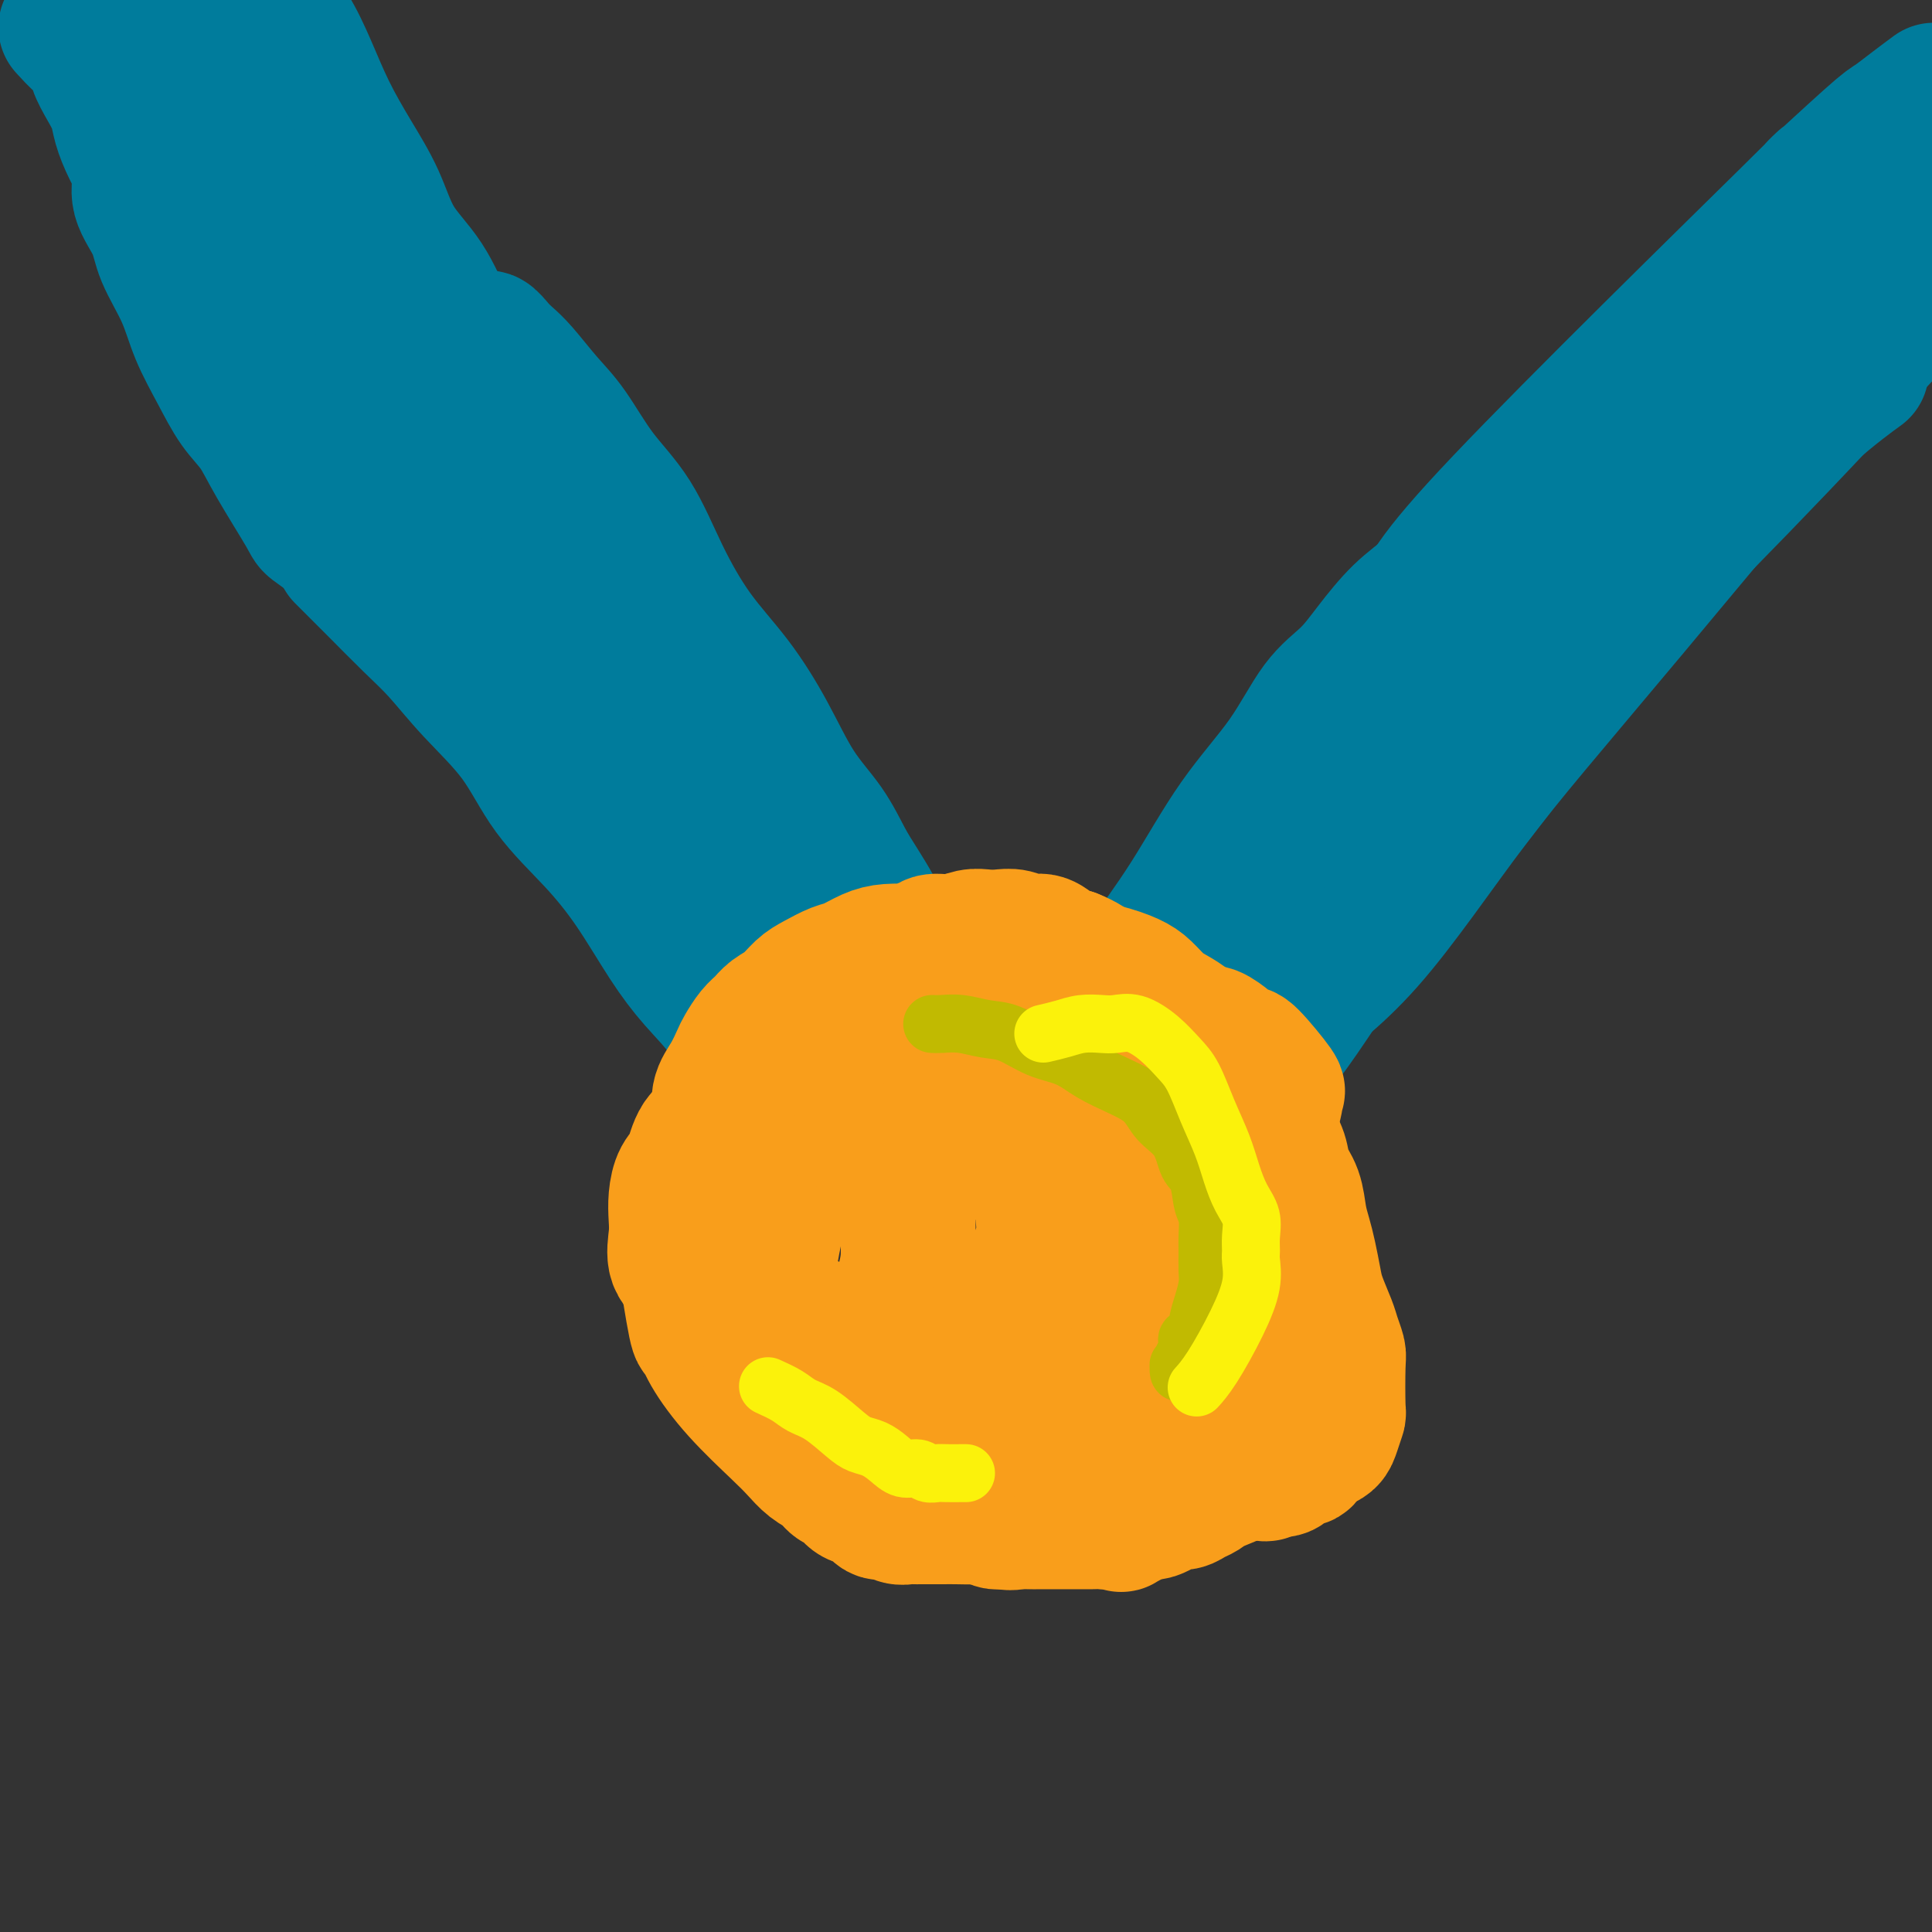 <svg viewBox='0 0 400 400' version='1.1' xmlns='http://www.w3.org/2000/svg' xmlns:xlink='http://www.w3.org/1999/xlink'><rect x="0" y="0" width="400" height="400" fill="#333333" stroke="none"/><g fill='none' stroke='#F99E1B' stroke-width='28' stroke-linecap='round' stroke-linejoin='round'><path d='M172,221c-0.059,-0.090 -0.119,-0.179 -1,0c-0.881,0.179 -2.584,0.628 -4,1c-1.416,0.372 -2.547,0.667 -4,1c-1.453,0.333 -3.229,0.705 -5,2c-1.771,1.295 -3.539,3.514 -5,5c-1.461,1.486 -2.616,2.238 -4,3c-1.384,0.762 -2.998,1.533 -4,3c-1.002,1.467 -1.392,3.630 -2,5c-0.608,1.370 -1.433,1.949 -2,3c-0.567,1.051 -0.874,2.575 -1,4c-0.126,1.425 -0.069,2.750 0,4c0.069,1.250 0.150,2.423 0,4c-0.150,1.577 -0.531,3.558 0,5c0.531,1.442 1.972,2.347 3,4c1.028,1.653 1.642,4.055 3,6c1.358,1.945 3.462,3.433 5,5c1.538,1.567 2.512,3.211 4,5c1.488,1.789 3.492,3.722 5,5c1.508,1.278 2.522,1.901 4,3c1.478,1.099 3.420,2.673 5,4c1.580,1.327 2.796,2.408 4,3c1.204,0.592 2.395,0.695 4,1c1.605,0.305 3.624,0.813 5,1c1.376,0.187 2.107,0.053 3,0c0.893,-0.053 1.946,-0.027 3,0'/><path d='M188,298c3.880,0.356 4.079,-1.256 5,-2c0.921,-0.744 2.565,-0.622 4,-1c1.435,-0.378 2.660,-1.256 4,-2c1.340,-0.744 2.796,-1.353 4,-2c1.204,-0.647 2.158,-1.332 3,-2c0.842,-0.668 1.574,-1.320 2,-2c0.426,-0.680 0.547,-1.386 1,-2c0.453,-0.614 1.239,-1.134 2,-2c0.761,-0.866 1.496,-2.079 2,-3c0.504,-0.921 0.776,-1.549 1,-2c0.224,-0.451 0.400,-0.723 1,-2c0.600,-1.277 1.625,-3.559 2,-4c0.375,-0.441 0.102,0.958 0,0c-0.102,-0.958 -0.031,-4.272 0,-6c0.031,-1.728 0.022,-1.871 0,-3c-0.022,-1.129 -0.058,-3.244 0,-5c0.058,-1.756 0.208,-3.154 0,-4c-0.208,-0.846 -0.775,-1.139 -1,-2c-0.225,-0.861 -0.108,-2.289 -1,-4c-0.892,-1.711 -2.795,-3.704 -4,-5c-1.205,-1.296 -1.714,-1.895 -2,-2c-0.286,-0.105 -0.349,0.286 -1,0c-0.651,-0.286 -1.892,-1.247 -3,-2c-1.108,-0.753 -2.085,-1.297 -3,-2c-0.915,-0.703 -1.770,-1.564 -3,-2c-1.230,-0.436 -2.835,-0.445 -4,-1c-1.165,-0.555 -1.890,-1.654 -3,-2c-1.110,-0.346 -2.607,0.061 -4,0c-1.393,-0.061 -2.684,-0.589 -4,-1c-1.316,-0.411 -2.658,-0.706 -4,-1'/><path d='M182,230c-5.009,-1.689 -3.032,-0.410 -3,0c0.032,0.410 -1.882,-0.049 -3,0c-1.118,0.049 -1.441,0.607 -2,1c-0.559,0.393 -1.353,0.623 -2,1c-0.647,0.377 -1.147,0.903 -2,2c-0.853,1.097 -2.060,2.764 -3,4c-0.940,1.236 -1.614,2.039 -2,3c-0.386,0.961 -0.486,2.080 -1,3c-0.514,0.920 -1.444,1.641 -2,3c-0.556,1.359 -0.738,3.356 -1,5c-0.262,1.644 -0.603,2.934 -1,5c-0.397,2.066 -0.849,4.908 -1,7c-0.151,2.092 -0.001,3.433 0,5c0.001,1.567 -0.145,3.360 0,5c0.145,1.640 0.583,3.126 1,4c0.417,0.874 0.813,1.134 1,2c0.187,0.866 0.164,2.338 1,3c0.836,0.662 2.530,0.515 3,1c0.470,0.485 -0.283,1.604 2,2c2.283,0.396 7.604,0.071 10,0c2.396,-0.071 1.869,0.113 3,0c1.131,-0.113 3.921,-0.524 6,-1c2.079,-0.476 3.448,-1.019 5,-2c1.552,-0.981 3.287,-2.401 4,-3c0.713,-0.599 0.403,-0.376 2,-1c1.597,-0.624 5.099,-2.095 7,-3c1.901,-0.905 2.200,-1.242 3,-2c0.800,-0.758 2.100,-1.935 3,-3c0.900,-1.065 1.400,-2.019 2,-3c0.600,-0.981 1.300,-1.991 2,-3'/><path d='M214,265c1.249,-2.051 0.871,-2.678 1,-4c0.129,-1.322 0.764,-3.340 1,-5c0.236,-1.660 0.071,-2.961 0,-4c-0.071,-1.039 -0.048,-1.817 0,-3c0.048,-1.183 0.123,-2.770 0,-4c-0.123,-1.230 -0.442,-2.104 -1,-3c-0.558,-0.896 -1.356,-1.813 -2,-3c-0.644,-1.187 -1.135,-2.644 -2,-4c-0.865,-1.356 -2.104,-2.612 -3,-3c-0.896,-0.388 -1.447,0.091 -2,0c-0.553,-0.091 -1.107,-0.752 -2,-1c-0.893,-0.248 -2.126,-0.082 -3,0c-0.874,0.082 -1.389,0.081 -2,0c-0.611,-0.081 -1.319,-0.241 -2,0c-0.681,0.241 -1.335,0.882 -2,1c-0.665,0.118 -1.341,-0.287 -2,0c-0.659,0.287 -1.301,1.264 -2,2c-0.699,0.736 -1.455,1.229 -2,2c-0.545,0.771 -0.878,1.818 -1,3c-0.122,1.182 -0.033,2.499 0,3c0.033,0.501 0.010,0.188 0,1c-0.010,0.812 -0.006,2.751 0,4c0.006,1.249 0.013,1.807 0,3c-0.013,1.193 -0.045,3.020 0,5c0.045,1.980 0.166,4.112 0,6c-0.166,1.888 -0.618,3.533 -1,5c-0.382,1.467 -0.694,2.758 -1,4c-0.306,1.242 -0.608,2.436 -1,3c-0.392,0.564 -0.875,0.498 -1,1c-0.125,0.502 0.107,1.572 0,2c-0.107,0.428 -0.554,0.214 -1,0'/><path d='M183,276c-0.848,2.549 -0.467,1.422 -1,1c-0.533,-0.422 -1.981,-0.139 -2,0c-0.019,0.139 1.391,0.133 0,0c-1.391,-0.133 -5.583,-0.395 -8,-1c-2.417,-0.605 -3.060,-1.554 -4,-2c-0.940,-0.446 -2.177,-0.390 -4,-2c-1.823,-1.610 -4.232,-4.885 -6,-7c-1.768,-2.115 -2.894,-3.068 -4,-4c-1.106,-0.932 -2.191,-1.841 -3,-3c-0.809,-1.159 -1.341,-2.569 -2,-4c-0.659,-1.431 -1.446,-2.885 -2,-4c-0.554,-1.115 -0.876,-1.891 -1,-3c-0.124,-1.109 -0.051,-2.550 0,-4c0.051,-1.450 0.081,-2.910 0,-4c-0.081,-1.090 -0.275,-1.811 0,-3c0.275,-1.189 1.017,-2.847 2,-4c0.983,-1.153 2.208,-1.803 3,-3c0.792,-1.197 1.151,-2.942 2,-4c0.849,-1.058 2.189,-1.428 3,-2c0.811,-0.572 1.095,-1.347 2,-2c0.905,-0.653 2.433,-1.184 4,-2c1.567,-0.816 3.173,-1.917 5,-3c1.827,-1.083 3.874,-2.147 6,-3c2.126,-0.853 4.329,-1.495 6,-2c1.671,-0.505 2.810,-0.873 4,-1c1.190,-0.127 2.432,-0.013 4,0c1.568,0.013 3.460,-0.073 5,0c1.540,0.073 2.726,0.307 4,1c1.274,0.693 2.637,1.847 4,3'/><path d='M200,214c2.182,1.060 3.638,1.710 5,3c1.362,1.290 2.631,3.220 4,5c1.369,1.780 2.839,3.410 4,5c1.161,1.590 2.015,3.138 3,5c0.985,1.862 2.103,4.036 3,6c0.897,1.964 1.572,3.718 2,6c0.428,2.282 0.607,5.093 1,6c0.393,0.907 1.000,-0.088 1,4c0.000,4.088 -0.607,13.260 -1,17c-0.393,3.740 -0.573,2.048 -1,2c-0.427,-0.048 -1.099,1.549 -2,3c-0.901,1.451 -2.029,2.756 -3,4c-0.971,1.244 -1.786,2.427 -3,4c-1.214,1.573 -2.828,3.537 -4,5c-1.172,1.463 -1.903,2.427 -3,4c-1.097,1.573 -2.559,3.756 -3,5c-0.441,1.244 0.139,1.549 -1,3c-1.139,1.451 -3.998,4.049 -5,5c-1.002,0.951 -0.148,0.257 0,0c0.148,-0.257 -0.408,-0.075 -1,0c-0.592,0.075 -1.218,0.044 -2,0c-0.782,-0.044 -1.719,-0.101 -3,0c-1.281,0.101 -2.905,0.359 -4,0c-1.095,-0.359 -1.661,-1.334 -3,-2c-1.339,-0.666 -3.452,-1.024 -5,-2c-1.548,-0.976 -2.532,-2.570 -4,-4c-1.468,-1.430 -3.419,-2.694 -5,-4c-1.581,-1.306 -2.790,-2.653 -4,-4'/><path d='M166,290c-2.695,-2.523 -2.931,-2.831 -4,-4c-1.069,-1.169 -2.970,-3.200 -4,-5c-1.030,-1.800 -1.190,-3.371 -2,-5c-0.810,-1.629 -2.269,-3.316 -3,-5c-0.731,-1.684 -0.734,-3.364 -1,-5c-0.266,-1.636 -0.795,-3.229 -1,-5c-0.205,-1.771 -0.086,-3.722 0,-5c0.086,-1.278 0.138,-1.883 0,-3c-0.138,-1.117 -0.467,-2.745 0,-4c0.467,-1.255 1.728,-2.136 2,-3c0.272,-0.864 -0.445,-1.710 0,-3c0.445,-1.290 2.054,-3.022 3,-4c0.946,-0.978 1.231,-1.202 2,-2c0.769,-0.798 2.022,-2.171 3,-3c0.978,-0.829 1.682,-1.113 3,-2c1.318,-0.887 3.249,-2.375 4,-3c0.751,-0.625 0.321,-0.385 1,-1c0.679,-0.615 2.466,-2.084 6,-4c3.534,-1.916 8.817,-4.280 11,-5c2.183,-0.720 1.268,0.205 2,0c0.732,-0.205 3.110,-1.540 5,-2c1.890,-0.460 3.291,-0.045 4,0c0.709,0.045 0.726,-0.280 5,0c4.274,0.280 12.805,1.163 17,2c4.195,0.837 4.052,1.626 5,3c0.948,1.374 2.986,3.331 5,5c2.014,1.669 4.004,3.048 5,4c0.996,0.952 0.998,1.476 1,2'/><path d='M235,233c3.668,4.183 4.839,7.639 6,10c1.161,2.361 2.311,3.625 3,5c0.689,1.375 0.915,2.860 1,5c0.085,2.140 0.027,4.936 0,7c-0.027,2.064 -0.023,3.395 0,4c0.023,0.605 0.066,0.483 0,2c-0.066,1.517 -0.239,4.673 -1,7c-0.761,2.327 -2.109,3.826 -3,5c-0.891,1.174 -1.324,2.025 -2,3c-0.676,0.975 -1.596,2.075 -2,3c-0.404,0.925 -0.293,1.674 -1,3c-0.707,1.326 -2.231,3.229 -3,4c-0.769,0.771 -0.781,0.410 -1,1c-0.219,0.590 -0.644,2.131 -1,3c-0.356,0.869 -0.644,1.065 -1,2c-0.356,0.935 -0.782,2.607 -1,3c-0.218,0.393 -0.228,-0.494 -1,1c-0.772,1.494 -2.305,5.370 -3,7c-0.695,1.630 -0.553,1.015 -1,1c-0.447,-0.015 -1.485,0.569 -2,1c-0.515,0.431 -0.508,0.708 -1,1c-0.492,0.292 -1.483,0.600 -2,1c-0.517,0.400 -0.561,0.891 -1,1c-0.439,0.109 -1.272,-0.163 -2,0c-0.728,0.163 -1.351,0.761 -2,1c-0.649,0.239 -1.325,0.120 -2,0'/><path d='M212,314c-3.183,0.928 -4.642,0.249 -6,0c-1.358,-0.249 -2.616,-0.067 -4,0c-1.384,0.067 -2.895,0.018 -4,0c-1.105,-0.018 -1.805,-0.004 -3,0c-1.195,0.004 -2.886,-0.003 -4,0c-1.114,0.003 -1.649,0.017 -2,0c-0.351,-0.017 -0.516,-0.064 -1,0c-0.484,0.064 -1.288,0.240 -2,0c-0.712,-0.240 -1.331,-0.894 -2,-1c-0.669,-0.106 -1.387,0.337 -2,0c-0.613,-0.337 -1.122,-1.456 -2,-2c-0.878,-0.544 -2.125,-0.515 -3,-1c-0.875,-0.485 -1.378,-1.484 -2,-2c-0.622,-0.516 -1.362,-0.550 -2,-1c-0.638,-0.450 -1.172,-1.317 -2,-2c-0.828,-0.683 -1.948,-1.182 -3,-2c-1.052,-0.818 -2.037,-1.955 -3,-3c-0.963,-1.045 -1.906,-1.999 -4,-4c-2.094,-2.001 -5.339,-5.050 -8,-8c-2.661,-2.950 -4.737,-5.800 -6,-8c-1.263,-2.200 -1.711,-3.751 -2,-4c-0.289,-0.249 -0.417,0.803 -1,-2c-0.583,-2.803 -1.620,-9.463 -2,-12c-0.380,-2.537 -0.102,-0.952 0,-1c0.102,-0.048 0.029,-1.728 0,-3c-0.029,-1.272 -0.015,-2.136 0,-3'/><path d='M142,255c-0.435,-5.088 0.978,-5.309 2,-6c1.022,-0.691 1.654,-1.850 2,-3c0.346,-1.150 0.408,-2.289 1,-3c0.592,-0.711 1.716,-0.995 2,-2c0.284,-1.005 -0.273,-2.733 0,-4c0.273,-1.267 1.374,-2.075 2,-3c0.626,-0.925 0.775,-1.969 1,-3c0.225,-1.031 0.524,-2.051 1,-3c0.476,-0.949 1.127,-1.829 2,-3c0.873,-1.171 1.966,-2.633 3,-4c1.034,-1.367 2.009,-2.639 3,-4c0.991,-1.361 1.997,-2.809 3,-4c1.003,-1.191 2.001,-2.123 3,-3c0.999,-0.877 1.997,-1.699 3,-2c1.003,-0.301 2.010,-0.080 3,0c0.990,0.080 1.961,0.021 3,0c1.039,-0.021 2.144,-0.002 4,0c1.856,0.002 4.463,-0.012 6,0c1.537,0.012 2.003,0.050 3,0c0.997,-0.050 2.525,-0.187 4,0c1.475,0.187 2.897,0.697 4,1c1.103,0.303 1.888,0.399 3,1c1.112,0.601 2.552,1.707 4,2c1.448,0.293 2.905,-0.229 4,0c1.095,0.229 1.829,1.208 3,2c1.171,0.792 2.778,1.398 4,2c1.222,0.602 2.060,1.201 3,2c0.940,0.799 1.983,1.800 3,3c1.017,1.200 2.009,2.600 3,4'/><path d='M224,225c3.238,2.434 3.332,2.019 4,3c0.668,0.981 1.908,3.357 3,5c1.092,1.643 2.035,2.554 3,4c0.965,1.446 1.951,3.429 3,5c1.049,1.571 2.162,2.730 3,4c0.838,1.270 1.400,2.650 2,4c0.600,1.350 1.236,2.668 2,4c0.764,1.332 1.654,2.677 2,4c0.346,1.323 0.146,2.622 0,4c-0.146,1.378 -0.238,2.834 0,4c0.238,1.166 0.808,2.040 1,3c0.192,0.960 0.008,2.004 0,3c-0.008,0.996 0.161,1.942 0,3c-0.161,1.058 -0.653,2.226 -1,3c-0.347,0.774 -0.551,1.153 -1,2c-0.449,0.847 -1.144,2.164 -2,3c-0.856,0.836 -1.874,1.193 -3,2c-1.126,0.807 -2.361,2.065 -3,3c-0.639,0.935 -0.682,1.546 -2,3c-1.318,1.454 -3.911,3.751 -5,5c-1.089,1.249 -0.673,1.449 -1,2c-0.327,0.551 -1.397,1.453 -2,2c-0.603,0.547 -0.739,0.739 -1,1c-0.261,0.261 -0.647,0.590 -1,1c-0.353,0.410 -0.675,0.900 -1,1c-0.325,0.100 -0.654,-0.190 -1,0c-0.346,0.190 -0.708,0.859 -1,1c-0.292,0.141 -0.512,-0.245 -1,0c-0.488,0.245 -1.244,1.123 -2,2'/><path d='M219,306c-4.975,4.796 -3.412,1.285 -3,0c0.412,-1.285 -0.327,-0.344 -1,0c-0.673,0.344 -1.280,0.092 -2,0c-0.720,-0.092 -1.554,-0.025 -2,0c-0.446,0.025 -0.503,0.007 -1,0c-0.497,-0.007 -1.432,-0.002 -2,0c-0.568,0.002 -0.767,0.000 -1,0c-0.233,-0.000 -0.498,-0.000 -1,0c-0.502,0.000 -1.240,-0.000 -2,0c-0.760,0.000 -1.540,0.001 -2,0c-0.460,-0.001 -0.598,-0.003 -1,0c-0.402,0.003 -1.066,0.011 -2,0c-0.934,-0.011 -2.136,-0.041 -3,0c-0.864,0.041 -1.389,0.153 -2,0c-0.611,-0.153 -1.308,-0.570 -2,-1c-0.692,-0.430 -1.381,-0.874 -2,-1c-0.619,-0.126 -1.170,0.067 -2,0c-0.830,-0.067 -1.941,-0.392 -3,-1c-1.059,-0.608 -2.068,-1.499 -3,-2c-0.932,-0.501 -1.786,-0.614 -3,-1c-1.214,-0.386 -2.786,-1.047 -4,-2c-1.214,-0.953 -2.068,-2.198 -3,-3c-0.932,-0.802 -1.940,-1.161 -3,-2c-1.060,-0.839 -2.172,-2.158 -3,-3c-0.828,-0.842 -1.374,-1.207 -2,-2c-0.626,-0.793 -1.334,-2.015 -2,-3c-0.666,-0.985 -1.292,-1.734 -2,-3c-0.708,-1.266 -1.499,-3.051 -2,-4c-0.501,-0.949 -0.712,-1.063 -1,-2c-0.288,-0.937 -0.654,-2.696 -1,-4c-0.346,-1.304 -0.673,-2.152 -1,-3'/><path d='M155,269c-1.558,-3.658 -0.953,-3.302 -1,-4c-0.047,-0.698 -0.744,-2.448 -1,-4c-0.256,-1.552 -0.069,-2.905 0,-4c0.069,-1.095 0.022,-1.932 0,-3c-0.022,-1.068 -0.018,-2.367 0,-3c0.018,-0.633 0.050,-0.602 0,-3c-0.050,-2.398 -0.183,-7.227 0,-9c0.183,-1.773 0.683,-0.492 1,-1c0.317,-0.508 0.451,-2.806 1,-4c0.549,-1.194 1.513,-1.283 2,-2c0.487,-0.717 0.498,-2.062 1,-3c0.502,-0.938 1.496,-1.470 2,-2c0.504,-0.530 0.518,-1.059 1,-2c0.482,-0.941 1.433,-2.293 2,-3c0.567,-0.707 0.750,-0.767 1,-1c0.250,-0.233 0.565,-0.639 2,-2c1.435,-1.361 3.988,-3.677 5,-5c1.012,-1.323 0.483,-1.654 1,-2c0.517,-0.346 2.081,-0.708 3,-1c0.919,-0.292 1.194,-0.516 2,-1c0.806,-0.484 2.144,-1.229 3,-2c0.856,-0.771 1.230,-1.569 2,-2c0.770,-0.431 1.938,-0.494 3,-1c1.062,-0.506 2.020,-1.456 3,-2c0.980,-0.544 1.984,-0.682 3,-1c1.016,-0.318 2.046,-0.817 3,-1c0.954,-0.183 1.834,-0.049 3,0c1.166,0.049 2.619,0.014 4,0c1.381,-0.014 2.691,-0.007 4,0'/><path d='M205,201c4.116,-0.825 2.906,-0.387 3,0c0.094,0.387 1.494,0.723 3,1c1.506,0.277 3.119,0.496 4,1c0.881,0.504 1.029,1.294 2,2c0.971,0.706 2.763,1.329 4,2c1.237,0.671 1.917,1.390 3,2c1.083,0.610 2.570,1.111 4,2c1.430,0.889 2.805,2.165 4,3c1.195,0.835 2.212,1.228 3,2c0.788,0.772 1.348,1.925 2,3c0.652,1.075 1.397,2.074 2,3c0.603,0.926 1.064,1.778 2,3c0.936,1.222 2.349,2.815 3,4c0.651,1.185 0.542,1.963 1,3c0.458,1.037 1.482,2.332 2,4c0.518,1.668 0.528,3.709 1,5c0.472,1.291 1.405,1.831 2,3c0.595,1.169 0.853,2.966 1,4c0.147,1.034 0.183,1.305 1,4c0.817,2.695 2.415,7.813 3,10c0.585,2.187 0.157,1.443 0,2c-0.157,0.557 -0.042,2.413 0,4c0.042,1.587 0.011,2.903 0,4c-0.011,1.097 -0.003,1.973 0,3c0.003,1.027 0.001,2.204 0,3c-0.001,0.796 -0.000,1.211 0,2c0.000,0.789 0.000,1.954 0,3c-0.000,1.046 -0.000,1.974 0,3c0.000,1.026 0.000,2.150 0,3c-0.000,0.850 -0.000,1.425 0,2'/><path d='M255,291c0.035,4.779 0.122,2.225 0,2c-0.122,-0.225 -0.453,1.879 -1,3c-0.547,1.121 -1.312,1.260 -2,2c-0.688,0.740 -1.301,2.083 -2,3c-0.699,0.917 -1.486,1.410 -2,2c-0.514,0.590 -0.755,1.276 -1,2c-0.245,0.724 -0.493,1.484 -1,2c-0.507,0.516 -1.273,0.787 -2,1c-0.727,0.213 -1.416,0.368 -2,1c-0.584,0.632 -1.062,1.741 -2,2c-0.938,0.259 -2.334,-0.333 -3,0c-0.666,0.333 -0.601,1.592 -1,2c-0.399,0.408 -1.261,-0.034 -2,0c-0.739,0.034 -1.354,0.545 -2,1c-0.646,0.455 -1.324,0.854 -2,1c-0.676,0.146 -1.350,0.039 -2,0c-0.650,-0.039 -1.277,-0.010 -2,0c-0.723,0.010 -1.544,0.002 -3,0c-1.456,-0.002 -3.548,0.002 -5,0c-1.452,-0.002 -2.263,-0.008 -3,0c-0.737,0.008 -1.400,0.032 -2,0c-0.600,-0.032 -1.138,-0.121 -2,0c-0.862,0.121 -2.047,0.451 -3,0c-0.953,-0.451 -1.673,-1.682 -2,-2c-0.327,-0.318 -0.262,0.277 -1,0c-0.738,-0.277 -2.281,-1.428 -3,-2c-0.719,-0.572 -0.615,-0.566 -1,-1c-0.385,-0.434 -1.257,-1.309 -2,-2c-0.743,-0.691 -1.355,-1.197 -2,-2c-0.645,-0.803 -1.322,-1.901 -2,-3'/><path d='M195,303c-2.201,-2.413 -1.204,-2.445 -1,-3c0.204,-0.555 -0.384,-1.632 -1,-3c-0.616,-1.368 -1.258,-3.025 -2,-4c-0.742,-0.975 -1.583,-1.267 -2,-2c-0.417,-0.733 -0.411,-1.908 -1,-3c-0.589,-1.092 -1.774,-2.102 -3,-3c-1.226,-0.898 -2.493,-1.685 -3,-2c-0.507,-0.315 -0.253,-0.157 0,0'/></g>
<g fill='none' stroke='#007C9C' stroke-width='28' stroke-linecap='round' stroke-linejoin='round'><path d='M88,97c0.322,-0.249 0.643,-0.498 1,0c0.357,0.498 0.749,1.744 2,3c1.251,1.256 3.362,2.521 5,4c1.638,1.479 2.804,3.171 4,5c1.196,1.829 2.421,3.796 4,6c1.579,2.204 3.513,4.644 5,7c1.487,2.356 2.526,4.627 4,7c1.474,2.373 3.381,4.847 5,7c1.619,2.153 2.950,3.986 4,6c1.050,2.014 1.818,4.210 3,6c1.182,1.790 2.779,3.174 4,5c1.221,1.826 2.066,4.096 3,6c0.934,1.904 1.956,3.444 3,5c1.044,1.556 2.111,3.128 3,4c0.889,0.872 1.600,1.044 2,2c0.400,0.956 0.487,2.698 1,4c0.513,1.302 1.451,2.165 2,3c0.549,0.835 0.710,1.641 1,2c0.290,0.359 0.707,0.270 1,1c0.293,0.730 0.460,2.278 1,3c0.540,0.722 1.454,0.617 2,1c0.546,0.383 0.724,1.255 1,2c0.276,0.745 0.651,1.365 1,2c0.349,0.635 0.671,1.286 1,2c0.329,0.714 0.665,1.490 1,2c0.335,0.510 0.667,0.755 1,1'/><path d='M153,193c6.742,11.389 1.596,4.362 0,2c-1.596,-2.362 0.357,-0.058 1,1c0.643,1.058 -0.023,0.871 0,1c0.023,0.129 0.737,0.573 1,1c0.263,0.427 0.075,0.836 0,1c-0.075,0.164 -0.038,0.082 0,0'/><path d='M253,203c-0.218,-0.510 -0.437,-1.019 0,-2c0.437,-0.981 1.528,-2.433 3,-4c1.472,-1.567 3.324,-3.248 5,-5c1.676,-1.752 3.176,-3.575 5,-6c1.824,-2.425 3.973,-5.451 7,-9c3.027,-3.549 6.932,-7.621 10,-11c3.068,-3.379 5.299,-6.065 8,-9c2.701,-2.935 5.871,-6.119 8,-9c2.129,-2.881 3.217,-5.459 5,-8c1.783,-2.541 4.259,-5.044 6,-7c1.741,-1.956 2.746,-3.366 4,-5c1.254,-1.634 2.759,-3.491 4,-5c1.241,-1.509 2.220,-2.668 3,-4c0.780,-1.332 1.361,-2.836 2,-4c0.639,-1.164 1.337,-1.989 2,-3c0.663,-1.011 1.291,-2.210 2,-3c0.709,-0.790 1.499,-1.171 2,-2c0.501,-0.829 0.712,-2.106 1,-3c0.288,-0.894 0.651,-1.405 1,-2c0.349,-0.595 0.682,-1.272 1,-2c0.318,-0.728 0.621,-1.505 1,-2c0.379,-0.495 0.834,-0.707 1,-1c0.166,-0.293 0.045,-0.666 0,-1c-0.045,-0.334 -0.012,-0.628 0,-1c0.012,-0.372 0.003,-0.820 0,-1c-0.003,-0.180 -0.002,-0.090 0,0'/><path d='M71,101c0.292,-0.048 0.583,-0.095 1,0c0.417,0.095 0.959,0.334 2,1c1.041,0.666 2.581,1.760 4,3c1.419,1.240 2.717,2.626 4,4c1.283,1.374 2.551,2.735 4,5c1.449,2.265 3.078,5.432 5,8c1.922,2.568 4.137,4.537 6,7c1.863,2.463 3.372,5.421 5,8c1.628,2.579 3.373,4.780 5,7c1.627,2.220 3.134,4.459 5,7c1.866,2.541 4.089,5.384 6,8c1.911,2.616 3.509,5.003 5,7c1.491,1.997 2.876,3.602 4,5c1.124,1.398 1.988,2.587 3,4c1.012,1.413 2.172,3.050 3,4c0.828,0.950 1.325,1.213 2,2c0.675,0.787 1.529,2.098 2,3c0.471,0.902 0.561,1.394 1,2c0.439,0.606 1.228,1.325 2,2c0.772,0.675 1.526,1.305 2,2c0.474,0.695 0.666,1.456 1,2c0.334,0.544 0.810,0.870 1,1c0.190,0.130 0.095,0.065 0,0'/><path d='M77,101c0.695,-0.307 1.389,-0.614 2,-1c0.611,-0.386 1.137,-0.852 2,-2c0.863,-1.148 2.062,-2.980 3,-4c0.938,-1.020 1.614,-1.229 2,-2c0.386,-0.771 0.481,-2.106 1,-3c0.519,-0.894 1.462,-1.349 2,-2c0.538,-0.651 0.670,-1.498 1,-2c0.330,-0.502 0.859,-0.659 1,-1c0.141,-0.341 -0.107,-0.866 0,-1c0.107,-0.134 0.568,0.122 1,0c0.432,-0.122 0.837,-0.621 1,-1c0.163,-0.379 0.086,-0.637 0,-1c-0.086,-0.363 -0.182,-0.829 0,-1c0.182,-0.171 0.641,-0.047 1,0c0.359,0.047 0.620,0.015 1,0c0.380,-0.015 0.881,-0.014 1,0c0.119,0.014 -0.145,0.040 0,0c0.145,-0.040 0.699,-0.145 1,0c0.301,0.145 0.350,0.539 1,1c0.650,0.461 1.900,0.989 3,2c1.100,1.011 2.050,2.506 3,4'/><path d='M104,87c1.896,1.637 2.137,2.230 3,4c0.863,1.770 2.347,4.715 4,7c1.653,2.285 3.474,3.908 5,6c1.526,2.092 2.758,4.651 4,7c1.242,2.349 2.496,4.486 4,7c1.504,2.514 3.260,5.403 5,8c1.740,2.597 3.465,4.902 5,7c1.535,2.098 2.880,3.988 4,6c1.120,2.012 2.014,4.145 3,6c0.986,1.855 2.064,3.432 3,5c0.936,1.568 1.731,3.125 3,5c1.269,1.875 3.011,4.066 4,6c0.989,1.934 1.223,3.609 2,5c0.777,1.391 2.096,2.497 3,4c0.904,1.503 1.394,3.403 2,5c0.606,1.597 1.328,2.891 2,4c0.672,1.109 1.294,2.034 2,3c0.706,0.966 1.496,1.971 2,3c0.504,1.029 0.723,2.080 1,3c0.277,0.920 0.613,1.709 1,2c0.387,0.291 0.825,0.083 1,0c0.175,-0.083 0.088,-0.042 0,0'/><path d='M71,104c-0.346,-0.441 -0.692,-0.882 0,-2c0.692,-1.118 2.423,-2.914 3,-4c0.577,-1.086 0.001,-1.462 0,-2c-0.001,-0.538 0.573,-1.238 1,-2c0.427,-0.762 0.706,-1.585 1,-2c0.294,-0.415 0.602,-0.421 1,-1c0.398,-0.579 0.884,-1.733 1,-2c0.116,-0.267 -0.139,0.351 0,0c0.139,-0.351 0.671,-1.671 1,-2c0.329,-0.329 0.456,0.334 1,0c0.544,-0.334 1.507,-1.666 2,-2c0.493,-0.334 0.517,0.328 1,0c0.483,-0.328 1.425,-1.646 2,-2c0.575,-0.354 0.784,0.256 1,0c0.216,-0.256 0.439,-1.378 1,-2c0.561,-0.622 1.460,-0.744 2,-1c0.540,-0.256 0.722,-0.646 1,-1c0.278,-0.354 0.652,-0.672 1,-1c0.348,-0.328 0.671,-0.665 1,-1c0.329,-0.335 0.665,-0.667 1,-1'/><path d='M93,76c2.284,-1.900 0.993,-1.149 1,-1c0.007,0.149 1.311,-0.302 2,-1c0.689,-0.698 0.761,-1.642 1,-2c0.239,-0.358 0.644,-0.128 1,0c0.356,0.128 0.661,0.156 1,0c0.339,-0.156 0.711,-0.494 1,-1c0.289,-0.506 0.495,-1.178 1,-1c0.505,0.178 1.309,1.208 2,2c0.691,0.792 1.270,1.346 2,2c0.730,0.654 1.611,1.408 3,3c1.389,1.592 3.286,4.024 5,6c1.714,1.976 3.246,3.498 5,6c1.754,2.502 3.730,5.984 6,9c2.270,3.016 4.833,5.565 7,9c2.167,3.435 3.939,7.757 6,12c2.061,4.243 4.410,8.407 7,12c2.590,3.593 5.421,6.613 8,10c2.579,3.387 4.906,7.139 7,11c2.094,3.861 3.954,7.831 6,11c2.046,3.169 4.278,5.537 6,8c1.722,2.463 2.936,5.021 4,7c1.064,1.979 1.979,3.379 3,5c1.021,1.621 2.149,3.463 3,5c0.851,1.537 1.426,2.768 2,4'/><path d='M183,192c10.333,16.467 3.667,6.133 1,2c-2.667,-4.133 -1.333,-2.067 0,0'/><path d='M71,115c0.989,0.992 1.979,1.983 3,3c1.021,1.017 2.074,2.059 4,4c1.926,1.941 4.724,4.781 7,7c2.276,2.219 4.031,3.819 6,6c1.969,2.181 4.152,4.945 7,8c2.848,3.055 6.361,6.401 9,10c2.639,3.599 4.406,7.451 7,11c2.594,3.549 6.017,6.796 9,10c2.983,3.204 5.526,6.366 8,10c2.474,3.634 4.879,7.739 7,11c2.121,3.261 3.959,5.676 6,8c2.041,2.324 4.284,4.556 6,7c1.716,2.444 2.903,5.098 4,7c1.097,1.902 2.103,3.050 3,4c0.897,0.950 1.685,1.700 2,2c0.315,0.300 0.158,0.150 0,0'/><path d='M233,205c0.906,-1.465 1.812,-2.929 4,-6c2.188,-3.071 5.659,-7.748 9,-13c3.341,-5.252 6.552,-11.081 10,-16c3.448,-4.919 7.134,-8.930 10,-13c2.866,-4.070 4.913,-8.198 7,-11c2.087,-2.802 4.216,-4.278 6,-6c1.784,-1.722 3.224,-3.692 5,-6c1.776,-2.308 3.887,-4.955 6,-7c2.113,-2.045 4.227,-3.488 6,-5c1.773,-1.512 3.205,-3.093 5,-5c1.795,-1.907 3.954,-4.142 6,-6c2.046,-1.858 3.979,-3.340 6,-5c2.021,-1.660 4.131,-3.498 6,-5c1.869,-1.502 3.497,-2.668 5,-4c1.503,-1.332 2.881,-2.832 4,-4c1.119,-1.168 1.978,-2.005 3,-3c1.022,-0.995 2.208,-2.148 3,-3c0.792,-0.852 1.192,-1.404 2,-2c0.808,-0.596 2.025,-1.237 3,-2c0.975,-0.763 1.707,-1.646 2,-2c0.293,-0.354 0.146,-0.177 0,0'/><path d='M229,240c1.195,0.107 2.391,0.214 4,0c1.609,-0.214 3.632,-0.751 6,-2c2.368,-1.249 5.081,-3.212 9,-6c3.919,-2.788 9.043,-6.400 14,-12c4.957,-5.600 9.746,-13.186 15,-21c5.254,-7.814 10.973,-15.854 17,-24c6.027,-8.146 12.363,-16.397 18,-24c5.637,-7.603 10.575,-14.560 15,-20c4.425,-5.440 8.336,-9.365 12,-13c3.664,-3.635 7.079,-6.981 10,-10c2.921,-3.019 5.348,-5.711 8,-8c2.652,-2.289 5.531,-4.176 8,-6c2.469,-1.824 4.529,-3.585 6,-5c1.471,-1.415 2.353,-2.482 4,-4c1.647,-1.518 4.059,-3.486 6,-5c1.941,-1.514 3.412,-2.576 4,-3c0.588,-0.424 0.294,-0.212 0,0'/><path d='M241,215c2.158,-2.484 4.316,-4.968 5,-5c0.684,-0.032 -0.106,2.387 9,-8c9.106,-10.387 28.108,-33.582 37,-45c8.892,-11.418 7.674,-11.060 9,-13c1.326,-1.940 5.196,-6.179 8,-9c2.804,-2.821 4.541,-4.225 6,-6c1.459,-1.775 2.640,-3.920 4,-5c1.360,-1.080 2.899,-1.094 4,-2c1.101,-0.906 1.764,-2.703 3,-4c1.236,-1.297 3.044,-2.092 4,-3c0.956,-0.908 1.060,-1.927 2,-3c0.940,-1.073 2.715,-2.201 4,-3c1.285,-0.799 2.081,-1.271 3,-2c0.919,-0.729 1.961,-1.717 3,-3c1.039,-1.283 2.076,-2.863 3,-4c0.924,-1.137 1.737,-1.832 3,-3c1.263,-1.168 2.978,-2.808 4,-4c1.022,-1.192 1.352,-1.936 2,-3c0.648,-1.064 1.614,-2.447 2,-3c0.386,-0.553 0.193,-0.277 0,0'/><path d='M235,205c0.910,-0.319 1.820,-0.639 4,-2c2.180,-1.361 5.629,-3.765 9,-8c3.371,-4.235 6.662,-10.302 11,-17c4.338,-6.698 9.721,-14.029 16,-23c6.279,-8.971 13.454,-19.584 17,-26c3.546,-6.416 3.462,-8.635 19,-25c15.538,-16.365 46.696,-46.877 59,-59c12.304,-12.123 5.753,-5.858 6,-6c0.247,-0.142 7.293,-6.690 11,-10c3.707,-3.310 4.076,-3.382 5,-4c0.924,-0.618 2.403,-1.782 4,-3c1.597,-1.218 3.314,-2.491 4,-3c0.686,-0.509 0.343,-0.255 0,0'/><path d='M248,190c-0.221,0.666 -0.442,1.333 2,0c2.442,-1.333 7.549,-4.665 13,-10c5.451,-5.335 11.248,-12.672 18,-21c6.752,-8.328 14.458,-17.646 23,-28c8.542,-10.354 17.919,-21.745 27,-32c9.081,-10.255 17.865,-19.373 26,-27c8.135,-7.627 15.619,-13.762 22,-19c6.381,-5.238 11.659,-9.579 17,-14c5.341,-4.421 10.746,-8.921 18,-14c7.254,-5.079 16.358,-10.737 20,-13c3.642,-2.263 1.821,-1.132 0,0'/><path d='M282,161c0.059,-0.290 0.119,-0.581 1,-1c0.881,-0.419 2.584,-0.967 3,-1c0.416,-0.033 -0.456,0.448 5,-4c5.456,-4.448 17.239,-13.824 26,-22c8.761,-8.176 14.499,-15.152 22,-23c7.501,-7.848 16.764,-16.569 26,-25c9.236,-8.431 18.444,-16.571 28,-25c9.556,-8.429 19.458,-17.146 25,-22c5.542,-4.854 6.723,-5.845 19,-17c12.277,-11.155 35.651,-32.473 45,-41c9.349,-8.527 4.675,-4.264 0,0'/><path d='M249,219c3.686,-2.323 7.372,-4.645 10,-6c2.628,-1.355 4.197,-1.742 8,-5c3.803,-3.258 9.840,-9.387 16,-16c6.160,-6.613 12.443,-13.708 22,-26c9.557,-12.292 22.386,-29.779 31,-40c8.614,-10.221 13.011,-13.175 42,-44c28.989,-30.825 82.568,-89.521 104,-113c21.432,-23.479 10.716,-11.739 0,0'/><path d='M258,217c1.982,-1.967 3.963,-3.933 8,-7c4.037,-3.067 10.129,-7.233 17,-15c6.871,-7.767 14.522,-19.133 22,-29c7.478,-9.867 14.782,-18.233 33,-40c18.218,-21.767 47.348,-56.933 59,-71c11.652,-14.067 5.826,-7.033 0,0'/><path d='M182,219c-0.513,-0.622 -1.027,-1.244 -2,-2c-0.973,-0.756 -2.407,-1.645 -4,-3c-1.593,-1.355 -3.345,-3.175 -5,-5c-1.655,-1.825 -3.214,-3.656 -5,-6c-1.786,-2.344 -3.798,-5.202 -6,-8c-2.202,-2.798 -4.594,-5.536 -7,-9c-2.406,-3.464 -4.827,-7.654 -7,-11c-2.173,-3.346 -4.100,-5.848 -6,-9c-1.900,-3.152 -3.774,-6.953 -6,-10c-2.226,-3.047 -4.804,-5.340 -7,-8c-2.196,-2.660 -4.008,-5.688 -6,-9c-1.992,-3.312 -4.163,-6.909 -6,-10c-1.837,-3.091 -3.342,-5.677 -6,-9c-2.658,-3.323 -6.471,-7.384 -8,-9c-1.529,-1.616 -0.774,-0.786 -3,-4c-2.226,-3.214 -7.431,-10.470 -11,-15c-3.569,-4.530 -5.501,-6.332 -8,-9c-2.499,-2.668 -5.564,-6.202 -8,-9c-2.436,-2.798 -4.242,-4.861 -6,-7c-1.758,-2.139 -3.469,-4.352 -5,-6c-1.531,-1.648 -2.882,-2.729 -4,-4c-1.118,-1.271 -2.001,-2.733 -3,-4c-0.999,-1.267 -2.113,-2.340 -3,-3c-0.887,-0.660 -1.546,-0.909 -2,-2c-0.454,-1.091 -0.701,-3.026 -1,-4c-0.299,-0.974 -0.649,-0.987 -1,-1'/><path d='M46,43c-10.500,-12.833 -5.250,-6.417 0,0'/><path d='M122,138c-0.200,-0.115 -0.400,-0.230 -1,-1c-0.600,-0.770 -1.602,-2.195 -3,-4c-1.398,-1.805 -3.194,-3.991 -5,-7c-1.806,-3.009 -3.622,-6.842 -6,-11c-2.378,-4.158 -5.317,-8.641 -8,-13c-2.683,-4.359 -5.109,-8.595 -8,-13c-2.891,-4.405 -6.249,-8.981 -9,-13c-2.751,-4.019 -4.897,-7.481 -7,-11c-2.103,-3.519 -4.163,-7.095 -6,-10c-1.837,-2.905 -3.450,-5.139 -5,-7c-1.550,-1.861 -3.038,-3.348 -4,-5c-0.962,-1.652 -1.400,-3.469 -2,-5c-0.600,-1.531 -1.362,-2.775 -2,-4c-0.638,-1.225 -1.150,-2.431 -2,-4c-0.850,-1.569 -2.036,-3.499 -3,-5c-0.964,-1.501 -1.704,-2.572 -2,-3c-0.296,-0.428 -0.148,-0.214 0,0'/><path d='M113,107c0.129,-0.563 0.258,-1.126 0,-2c-0.258,-0.874 -0.904,-2.060 -2,-4c-1.096,-1.940 -2.643,-4.635 -4,-7c-1.357,-2.365 -2.523,-4.400 -4,-7c-1.477,-2.600 -3.265,-5.763 -5,-9c-1.735,-3.237 -3.418,-6.547 -5,-10c-1.582,-3.453 -3.063,-7.050 -5,-10c-1.937,-2.950 -4.331,-5.255 -6,-8c-1.669,-2.745 -2.612,-5.930 -4,-9c-1.388,-3.070 -3.219,-6.024 -5,-9c-1.781,-2.976 -3.512,-5.973 -5,-9c-1.488,-3.027 -2.734,-6.085 -4,-9c-1.266,-2.915 -2.553,-5.687 -4,-8c-1.447,-2.313 -3.056,-4.168 -4,-6c-0.944,-1.832 -1.223,-3.642 -2,-5c-0.777,-1.358 -2.050,-2.262 -3,-3c-0.950,-0.738 -1.575,-1.308 -2,-2c-0.425,-0.692 -0.650,-1.505 -1,-2c-0.350,-0.495 -0.825,-0.672 -1,-1c-0.175,-0.328 -0.050,-0.808 0,-1c0.050,-0.192 0.025,-0.096 0,0'/><path d='M76,117c-0.143,0.158 -0.286,0.316 -1,0c-0.714,-0.316 -2.001,-1.107 -3,-2c-0.999,-0.893 -1.712,-1.886 -3,-3c-1.288,-1.114 -3.152,-2.347 -4,-3c-0.848,-0.653 -0.680,-0.727 -2,-3c-1.320,-2.273 -4.128,-6.745 -6,-10c-1.872,-3.255 -2.807,-5.294 -4,-7c-1.193,-1.706 -2.645,-3.077 -4,-5c-1.355,-1.923 -2.612,-4.396 -4,-7c-1.388,-2.604 -2.905,-5.340 -4,-8c-1.095,-2.660 -1.766,-5.246 -3,-8c-1.234,-2.754 -3.030,-5.677 -4,-8c-0.970,-2.323 -1.114,-4.046 -2,-6c-0.886,-1.954 -2.513,-4.140 -3,-6c-0.487,-1.860 0.165,-3.396 0,-5c-0.165,-1.604 -1.148,-3.276 -2,-5c-0.852,-1.724 -1.573,-3.498 -2,-5c-0.427,-1.502 -0.558,-2.731 -1,-4c-0.442,-1.269 -1.193,-2.578 -2,-4c-0.807,-1.422 -1.671,-2.956 -2,-4c-0.329,-1.044 -0.124,-1.597 0,-2c0.124,-0.403 0.166,-0.655 0,-1c-0.166,-0.345 -0.539,-0.783 -1,-1c-0.461,-0.217 -1.009,-0.212 -2,-1c-0.991,-0.788 -2.426,-2.368 -3,-3c-0.574,-0.632 -0.287,-0.316 0,0'/><path d='M65,55c-0.179,0.224 -0.357,0.448 -1,0c-0.643,-0.448 -1.749,-1.569 -3,-3c-1.251,-1.431 -2.646,-3.173 -4,-5c-1.354,-1.827 -2.667,-3.741 -4,-6c-1.333,-2.259 -2.686,-4.864 -4,-7c-1.314,-2.136 -2.589,-3.804 -4,-6c-1.411,-2.196 -2.956,-4.920 -4,-7c-1.044,-2.080 -1.585,-3.515 -2,-5c-0.415,-1.485 -0.702,-3.020 -1,-4c-0.298,-0.980 -0.605,-1.405 -1,-2c-0.395,-0.595 -0.876,-1.361 -1,-2c-0.124,-0.639 0.111,-1.151 0,-2c-0.111,-0.849 -0.568,-2.036 -1,-3c-0.432,-0.964 -0.838,-1.704 -1,-2c-0.162,-0.296 -0.081,-0.148 0,0'/></g>
<g fill='none' stroke='#F99E1B' stroke-width='28' stroke-linecap='round' stroke-linejoin='round'><path d='M212,200c-0.957,0.091 -1.914,0.182 -3,0c-1.086,-0.182 -2.302,-0.637 -3,-1c-0.698,-0.363 -0.879,-0.634 -2,-1c-1.121,-0.366 -3.184,-0.828 -5,-1c-1.816,-0.172 -3.386,-0.053 -5,0c-1.614,0.053 -3.274,0.041 -5,0c-1.726,-0.041 -3.519,-0.110 -5,0c-1.481,0.110 -2.651,0.398 -4,1c-1.349,0.602 -2.878,1.516 -4,2c-1.122,0.484 -1.837,0.538 -3,1c-1.163,0.462 -2.773,1.331 -4,2c-1.227,0.669 -2.072,1.137 -3,2c-0.928,0.863 -1.940,2.122 -3,3c-1.060,0.878 -2.167,1.374 -3,2c-0.833,0.626 -1.391,1.381 -2,2c-0.609,0.619 -1.267,1.101 -2,2c-0.733,0.899 -1.541,2.213 -2,3c-0.459,0.787 -0.571,1.046 -1,2c-0.429,0.954 -1.176,2.603 -2,4c-0.824,1.397 -1.726,2.543 -2,4c-0.274,1.457 0.081,3.226 0,5c-0.081,1.774 -0.599,3.555 -1,5c-0.401,1.445 -0.686,2.556 -1,4c-0.314,1.444 -0.657,3.222 -1,5'/><path d='M146,246c-0.462,3.649 -0.118,3.273 0,4c0.118,0.727 0.011,2.557 0,4c-0.011,1.443 0.076,2.497 0,4c-0.076,1.503 -0.315,3.453 0,5c0.315,1.547 1.183,2.690 2,4c0.817,1.310 1.581,2.788 2,4c0.419,1.212 0.492,2.159 1,3c0.508,0.841 1.449,1.576 2,2c0.551,0.424 0.710,0.536 1,1c0.290,0.464 0.711,1.279 1,2c0.289,0.721 0.444,1.349 1,2c0.556,0.651 1.511,1.326 2,2c0.489,0.674 0.511,1.346 1,2c0.489,0.654 1.446,1.289 2,2c0.554,0.711 0.704,1.498 1,2c0.296,0.502 0.738,0.719 1,1c0.262,0.281 0.343,0.624 1,1c0.657,0.376 1.891,0.783 2,1c0.109,0.217 -0.907,0.243 0,1c0.907,0.757 3.737,2.245 5,3c1.263,0.755 0.957,0.776 1,1c0.043,0.224 0.434,0.651 1,1c0.566,0.349 1.307,0.619 2,1c0.693,0.381 1.337,0.873 2,1c0.663,0.127 1.346,-0.110 2,0c0.654,0.110 1.278,0.565 2,1c0.722,0.435 1.540,0.848 2,1c0.460,0.152 0.560,0.043 1,0c0.440,-0.043 1.220,-0.022 2,0'/><path d='M186,302c3.754,1.856 1.640,0.497 1,0c-0.640,-0.497 0.195,-0.133 1,0c0.805,0.133 1.581,0.036 2,0c0.419,-0.036 0.482,-0.010 1,0c0.518,0.010 1.490,0.003 2,0c0.510,-0.003 0.560,-0.001 1,0c0.440,0.001 1.272,0.000 2,0c0.728,-0.000 1.351,-0.000 2,0c0.649,0.000 1.325,-0.000 2,0c0.675,0.000 1.349,0.000 2,0c0.651,-0.000 1.277,-0.001 2,0c0.723,0.001 1.542,0.002 2,0c0.458,-0.002 0.556,-0.009 1,0c0.444,0.009 1.235,0.032 2,0c0.765,-0.032 1.503,-0.121 2,0c0.497,0.121 0.753,0.450 1,0c0.247,-0.450 0.485,-1.679 1,-2c0.515,-0.321 1.308,0.266 2,0c0.692,-0.266 1.285,-1.386 2,-2c0.715,-0.614 1.552,-0.723 2,-1c0.448,-0.277 0.505,-0.722 1,-1c0.495,-0.278 1.427,-0.389 2,-1c0.573,-0.611 0.788,-1.721 1,-2c0.212,-0.279 0.423,0.273 1,0c0.577,-0.273 1.520,-1.371 2,-2c0.480,-0.629 0.496,-0.788 1,-1c0.504,-0.212 1.497,-0.477 2,-1c0.503,-0.523 0.516,-1.305 1,-2c0.484,-0.695 1.438,-1.302 2,-2c0.562,-0.698 0.732,-1.485 1,-2c0.268,-0.515 0.634,-0.757 1,-1'/><path d='M234,282c3.737,-3.487 1.579,-2.205 1,-2c-0.579,0.205 0.419,-0.668 1,-2c0.581,-1.332 0.744,-3.124 1,-4c0.256,-0.876 0.604,-0.837 1,-2c0.396,-1.163 0.838,-3.528 1,-5c0.162,-1.472 0.043,-2.049 0,-3c-0.043,-0.951 -0.012,-2.275 0,-3c0.012,-0.725 0.004,-0.852 0,-3c-0.004,-2.148 -0.004,-6.318 0,-8c0.004,-1.682 0.013,-0.877 0,-1c-0.013,-0.123 -0.048,-1.176 0,-2c0.048,-0.824 0.180,-1.420 0,-2c-0.180,-0.580 -0.673,-1.145 -1,-2c-0.327,-0.855 -0.488,-2.000 -1,-3c-0.512,-1.000 -1.376,-1.855 -2,-3c-0.624,-1.145 -1.010,-2.578 -1,-3c0.010,-0.422 0.414,0.168 -1,-2c-1.414,-2.168 -4.648,-7.095 -6,-9c-1.352,-1.905 -0.823,-0.790 -1,-1c-0.177,-0.210 -1.062,-1.746 -2,-3c-0.938,-1.254 -1.930,-2.225 -3,-3c-1.070,-0.775 -2.218,-1.355 -3,-2c-0.782,-0.645 -1.199,-1.355 -2,-2c-0.801,-0.645 -1.988,-1.224 -3,-2c-1.012,-0.776 -1.849,-1.747 -3,-2c-1.151,-0.253 -2.614,0.214 -4,0c-1.386,-0.214 -2.693,-1.107 -4,-2'/><path d='M202,206c-3.488,-1.533 -2.709,-0.365 -3,0c-0.291,0.365 -1.652,-0.071 -3,0c-1.348,0.071 -2.682,0.651 -4,1c-1.318,0.349 -2.621,0.466 -4,1c-1.379,0.534 -2.834,1.484 -4,2c-1.166,0.516 -2.045,0.598 -3,1c-0.955,0.402 -1.988,1.126 -3,2c-1.012,0.874 -2.004,1.900 -3,3c-0.996,1.100 -1.996,2.276 -3,3c-1.004,0.724 -2.013,0.998 -3,2c-0.987,1.002 -1.952,2.732 -3,4c-1.048,1.268 -2.180,2.072 -3,3c-0.820,0.928 -1.330,1.978 -2,3c-0.670,1.022 -1.502,2.014 -2,3c-0.498,0.986 -0.663,1.966 -1,3c-0.337,1.034 -0.847,2.123 -1,3c-0.153,0.877 0.050,1.542 0,2c-0.050,0.458 -0.354,0.709 -1,3c-0.646,2.291 -1.633,6.623 -2,9c-0.367,2.377 -0.113,2.800 0,4c0.113,1.200 0.085,3.178 0,5c-0.085,1.822 -0.227,3.487 0,5c0.227,1.513 0.822,2.873 1,4c0.178,1.127 -0.063,2.020 0,3c0.063,0.980 0.428,2.047 1,3c0.572,0.953 1.349,1.791 2,3c0.651,1.209 1.175,2.787 2,4c0.825,1.213 1.950,2.061 3,3c1.050,0.939 2.025,1.970 3,3'/><path d='M166,291c2.080,2.311 2.279,1.588 3,2c0.721,0.412 1.963,1.959 3,3c1.037,1.041 1.869,1.575 3,2c1.131,0.425 2.560,0.741 4,1c1.440,0.259 2.889,0.463 4,1c1.111,0.537 1.882,1.408 3,2c1.118,0.592 2.582,0.904 4,1c1.418,0.096 2.789,-0.025 4,0c1.211,0.025 2.262,0.195 3,0c0.738,-0.195 1.165,-0.755 2,-1c0.835,-0.245 2.079,-0.174 3,-1c0.921,-0.826 1.520,-2.548 2,-3c0.480,-0.452 0.842,0.367 3,-2c2.158,-2.367 6.111,-7.919 8,-10c1.889,-2.081 1.713,-0.689 2,-1c0.287,-0.311 1.035,-2.323 2,-4c0.965,-1.677 2.146,-3.019 3,-4c0.854,-0.981 1.380,-1.601 2,-3c0.620,-1.399 1.336,-3.576 2,-5c0.664,-1.424 1.278,-2.096 2,-3c0.722,-0.904 1.552,-2.042 2,-3c0.448,-0.958 0.513,-1.737 1,-3c0.487,-1.263 1.395,-3.010 2,-4c0.605,-0.990 0.907,-1.224 1,-2c0.093,-0.776 -0.022,-2.095 0,-3c0.022,-0.905 0.181,-1.397 0,-2c-0.181,-0.603 -0.703,-1.316 -1,-2c-0.297,-0.684 -0.371,-1.338 -1,-2c-0.629,-0.662 -1.815,-1.331 -3,-2'/><path d='M229,243c-1.076,-1.416 -1.266,-0.957 -2,-1c-0.734,-0.043 -2.010,-0.589 -3,-1c-0.990,-0.411 -1.692,-0.689 -3,-1c-1.308,-0.311 -3.222,-0.657 -5,-1c-1.778,-0.343 -3.420,-0.684 -5,-1c-1.580,-0.316 -3.098,-0.606 -5,-1c-1.902,-0.394 -4.190,-0.890 -6,-1c-1.810,-0.110 -3.143,0.167 -5,0c-1.857,-0.167 -4.238,-0.777 -6,-1c-1.762,-0.223 -2.907,-0.059 -4,0c-1.093,0.059 -2.135,0.013 -3,0c-0.865,-0.013 -1.552,0.008 -2,0c-0.448,-0.008 -0.656,-0.046 -1,0c-0.344,0.046 -0.825,0.175 -1,0c-0.175,-0.175 -0.044,-0.656 0,-1c0.044,-0.344 0.001,-0.553 0,-1c-0.001,-0.447 0.038,-1.132 0,-2c-0.038,-0.868 -0.155,-1.919 0,-3c0.155,-1.081 0.582,-2.192 1,-3c0.418,-0.808 0.828,-1.313 1,-2c0.172,-0.687 0.104,-1.557 0,-2c-0.104,-0.443 -0.246,-0.458 1,-2c1.246,-1.542 3.880,-4.609 5,-6c1.120,-1.391 0.725,-1.105 1,-1c0.275,0.105 1.220,0.028 2,0c0.780,-0.028 1.395,-0.008 2,0c0.605,0.008 1.201,0.002 2,0c0.799,-0.002 1.800,-0.001 3,0c1.200,0.001 2.600,0.000 4,0'/><path d='M200,212c2.448,-0.292 1.568,-0.524 2,0c0.432,0.524 2.177,1.802 3,2c0.823,0.198 0.725,-0.684 3,0c2.275,0.684 6.923,2.934 9,4c2.077,1.066 1.583,0.949 2,1c0.417,0.051 1.743,0.269 3,1c1.257,0.731 2.443,1.973 4,3c1.557,1.027 3.485,1.838 5,3c1.515,1.162 2.616,2.673 4,4c1.384,1.327 3.050,2.469 4,4c0.950,1.531 1.183,3.451 2,5c0.817,1.549 2.218,2.726 3,4c0.782,1.274 0.945,2.643 1,4c0.055,1.357 0.003,2.701 0,4c-0.003,1.299 0.043,2.553 0,4c-0.043,1.447 -0.176,3.086 0,4c0.176,0.914 0.662,1.101 -1,4c-1.662,2.899 -5.471,8.508 -7,11c-1.529,2.492 -0.777,1.867 -1,2c-0.223,0.133 -1.421,1.023 -2,2c-0.579,0.977 -0.537,2.040 -1,3c-0.463,0.960 -1.429,1.817 -2,2c-0.571,0.183 -0.745,-0.306 -1,0c-0.255,0.306 -0.590,1.408 -1,2c-0.410,0.592 -0.893,0.674 -1,1c-0.107,0.326 0.164,0.895 0,1c-0.164,0.105 -0.761,-0.256 -1,0c-0.239,0.256 -0.119,1.128 0,2'/><path d='M227,289c-2.859,4.022 -1.507,1.077 -1,0c0.507,-1.077 0.170,-0.286 0,0c-0.170,0.286 -0.174,0.068 0,0c0.174,-0.068 0.527,0.014 1,0c0.473,-0.014 1.068,-0.123 2,0c0.932,0.123 2.202,0.480 3,0c0.798,-0.480 1.123,-1.796 2,-3c0.877,-1.204 2.304,-2.297 3,-3c0.696,-0.703 0.659,-1.015 1,-2c0.341,-0.985 1.059,-2.644 2,-4c0.941,-1.356 2.104,-2.410 3,-4c0.896,-1.590 1.526,-3.717 3,-7c1.474,-3.283 3.791,-7.721 6,-12c2.209,-4.279 4.309,-8.398 6,-12c1.691,-3.602 2.972,-6.686 4,-9c1.028,-2.314 1.804,-3.859 2,-5c0.196,-1.141 -0.189,-1.878 0,-2c0.189,-0.122 0.953,0.372 0,-1c-0.953,-1.372 -3.624,-4.610 -5,-6c-1.376,-1.390 -1.456,-0.932 -2,-1c-0.544,-0.068 -1.552,-0.662 -2,-1c-0.448,-0.338 -0.337,-0.421 -1,-1c-0.663,-0.579 -2.102,-1.656 -3,-2c-0.898,-0.344 -1.257,0.045 -2,0c-0.743,-0.045 -1.872,-0.522 -3,-1'/><path d='M246,213c-2.340,-1.111 -1.690,-0.889 -2,-1c-0.310,-0.111 -1.581,-0.555 -3,-1c-1.419,-0.445 -2.985,-0.893 -4,-1c-1.015,-0.107 -1.480,0.125 -2,0c-0.520,-0.125 -1.097,-0.608 -2,-1c-0.903,-0.392 -2.132,-0.694 -3,-1c-0.868,-0.306 -1.376,-0.617 -2,-1c-0.624,-0.383 -1.366,-0.838 -2,-1c-0.634,-0.162 -1.162,-0.029 -2,0c-0.838,0.029 -1.988,-0.044 -3,0c-1.012,0.044 -1.888,0.204 -3,0c-1.112,-0.204 -2.461,-0.773 -3,-1c-0.539,-0.227 -0.270,-0.114 0,0'/><path d='M168,228c0.025,-0.311 0.051,-0.622 0,-1c-0.051,-0.378 -0.178,-0.821 0,-2c0.178,-1.179 0.663,-3.092 1,-4c0.337,-0.908 0.528,-0.812 1,-2c0.472,-1.188 1.225,-3.662 2,-5c0.775,-1.338 1.573,-1.541 2,-2c0.427,-0.459 0.485,-1.174 1,-2c0.515,-0.826 1.489,-1.765 2,-2c0.511,-0.235 0.560,0.232 1,0c0.440,-0.232 1.272,-1.165 2,-2c0.728,-0.835 1.354,-1.574 2,-2c0.646,-0.426 1.312,-0.539 2,-1c0.688,-0.461 1.397,-1.271 2,-2c0.603,-0.729 1.099,-1.376 2,-2c0.901,-0.624 2.208,-1.225 3,-2c0.792,-0.775 1.069,-1.724 2,-2c0.931,-0.276 2.518,0.121 4,0c1.482,-0.121 2.861,-0.760 4,-1c1.139,-0.240 2.037,-0.080 3,0c0.963,0.080 1.990,0.081 3,0c1.010,-0.081 2.003,-0.243 3,0c0.997,0.243 1.999,0.890 3,1c1.001,0.110 2.000,-0.316 3,0c1.000,0.316 2.000,1.376 3,2c1.000,0.624 2.000,0.812 3,1'/><path d='M222,198c2.741,1.094 3.594,1.829 5,3c1.406,1.171 3.363,2.779 5,4c1.637,1.221 2.952,2.056 4,3c1.048,0.944 1.828,1.997 3,3c1.172,1.003 2.737,1.954 4,3c1.263,1.046 2.226,2.185 3,3c0.774,0.815 1.359,1.307 2,2c0.641,0.693 1.338,1.588 2,2c0.662,0.412 1.289,0.341 2,1c0.711,0.659 1.505,2.050 2,3c0.495,0.950 0.692,1.461 1,2c0.308,0.539 0.726,1.108 1,2c0.274,0.892 0.403,2.108 1,3c0.597,0.892 1.663,1.460 2,2c0.337,0.540 -0.053,1.052 0,2c0.053,0.948 0.551,2.331 1,3c0.449,0.669 0.849,0.624 1,1c0.151,0.376 0.055,1.174 0,2c-0.055,0.826 -0.067,1.680 0,2c0.067,0.320 0.214,0.105 1,3c0.786,2.895 2.211,8.901 3,12c0.789,3.099 0.944,3.292 1,4c0.056,0.708 0.015,1.933 0,3c-0.015,1.067 -0.004,1.977 0,3c0.004,1.023 0.001,2.161 0,3c-0.001,0.839 -0.000,1.380 0,2c0.000,0.620 0.000,1.320 0,2c-0.000,0.680 -0.000,1.340 0,2'/><path d='M266,278c1.083,7.391 0.290,3.868 0,3c-0.290,-0.868 -0.078,0.919 0,2c0.078,1.081 0.021,1.455 0,2c-0.021,0.545 -0.004,1.262 0,2c0.004,0.738 -0.003,1.497 0,2c0.003,0.503 0.016,0.750 0,1c-0.016,0.250 -0.061,0.505 0,1c0.061,0.495 0.227,1.232 0,2c-0.227,0.768 -0.847,1.567 -1,2c-0.153,0.433 0.163,0.501 0,1c-0.163,0.499 -0.803,1.429 -1,2c-0.197,0.571 0.050,0.783 0,1c-0.050,0.217 -0.399,0.440 -1,1c-0.601,0.560 -1.456,1.458 -2,2c-0.544,0.542 -0.778,0.727 -1,1c-0.222,0.273 -0.433,0.633 -1,1c-0.567,0.367 -1.489,0.743 -2,1c-0.511,0.257 -0.612,0.397 -2,1c-1.388,0.603 -4.062,1.668 -5,2c-0.938,0.332 -0.138,-0.069 0,0c0.138,0.069 -0.385,0.610 -1,1c-0.615,0.390 -1.320,0.630 -2,1c-0.680,0.370 -1.334,0.870 -2,1c-0.666,0.130 -1.343,-0.109 -2,0c-0.657,0.109 -1.292,0.568 -2,1c-0.708,0.432 -1.489,0.837 -2,1c-0.511,0.163 -0.753,0.082 -1,0c-0.247,-0.082 -0.499,-0.166 -1,0c-0.501,0.166 -1.250,0.583 -2,1'/><path d='M235,314c-4.785,2.547 -2.247,1.415 -2,1c0.247,-0.415 -1.796,-0.111 -3,0c-1.204,0.111 -1.569,0.030 -2,0c-0.431,-0.030 -0.930,-0.008 -2,0c-1.070,0.008 -2.712,0.002 -4,0c-1.288,-0.002 -2.221,-0.001 -3,0c-0.779,0.001 -1.403,-0.000 -2,0c-0.597,0.000 -1.167,0.001 -2,0c-0.833,-0.001 -1.928,-0.003 -3,0c-1.072,0.003 -2.121,0.011 -3,0c-0.879,-0.011 -1.586,-0.041 -2,0c-0.414,0.041 -0.533,0.152 -1,0c-0.467,-0.152 -1.280,-0.566 -2,-1c-0.720,-0.434 -1.345,-0.888 -2,-1c-0.655,-0.112 -1.339,0.117 -2,0c-0.661,-0.117 -1.298,-0.581 -2,-1c-0.702,-0.419 -1.467,-0.795 -2,-1c-0.533,-0.205 -0.834,-0.239 -3,-2c-2.166,-1.761 -6.198,-5.247 -8,-7c-1.802,-1.753 -1.373,-1.772 -2,-2c-0.627,-0.228 -2.308,-0.667 -3,-1c-0.692,-0.333 -0.393,-0.562 -1,-1c-0.607,-0.438 -2.121,-1.086 -3,-2c-0.879,-0.914 -1.125,-2.093 -2,-3c-0.875,-0.907 -2.379,-1.542 -3,-2c-0.621,-0.458 -0.360,-0.739 -1,-1c-0.640,-0.261 -2.183,-0.503 -3,-1c-0.817,-0.497 -0.909,-1.248 -1,-2'/><path d='M166,287c-5.291,-4.220 -2.517,-2.271 -2,-2c0.517,0.271 -1.222,-1.135 -2,-2c-0.778,-0.865 -0.595,-1.189 -1,-2c-0.405,-0.811 -1.400,-2.108 -2,-3c-0.600,-0.892 -0.806,-1.380 -1,-2c-0.194,-0.620 -0.377,-1.373 -1,-2c-0.623,-0.627 -1.688,-1.129 -2,-2c-0.312,-0.871 0.128,-2.110 0,-3c-0.128,-0.890 -0.823,-1.430 -1,-2c-0.177,-0.570 0.164,-1.169 0,-2c-0.164,-0.831 -0.832,-1.895 -1,-3c-0.168,-1.105 0.165,-2.250 0,-3c-0.165,-0.750 -0.829,-1.106 -1,-2c-0.171,-0.894 0.150,-2.328 0,-3c-0.150,-0.672 -0.772,-0.583 -1,-1c-0.228,-0.417 -0.063,-1.340 0,-2c0.063,-0.660 0.025,-1.056 0,-2c-0.025,-0.944 -0.037,-2.434 0,-3c0.037,-0.566 0.122,-0.206 0,-2c-0.122,-1.794 -0.451,-5.740 0,-8c0.451,-2.260 1.682,-2.832 2,-4c0.318,-1.168 -0.276,-2.932 0,-4c0.276,-1.068 1.421,-1.442 2,-2c0.579,-0.558 0.592,-1.302 1,-2c0.408,-0.698 1.213,-1.352 2,-2c0.787,-0.648 1.558,-1.290 2,-2c0.442,-0.710 0.555,-1.489 1,-2c0.445,-0.511 1.223,-0.756 2,-1'/><path d='M163,217c1.673,-2.415 0.856,-2.951 1,-3c0.144,-0.049 1.247,0.390 2,0c0.753,-0.390 1.154,-1.607 2,-2c0.846,-0.393 2.138,0.039 3,0c0.862,-0.039 1.294,-0.549 2,-1c0.706,-0.451 1.687,-0.843 3,-1c1.313,-0.157 2.960,-0.079 4,0c1.040,0.079 1.475,0.158 2,0c0.525,-0.158 1.140,-0.552 2,-1c0.860,-0.448 1.965,-0.951 3,-1c1.035,-0.049 1.999,0.357 3,0c1.001,-0.357 2.039,-1.477 3,-2c0.961,-0.523 1.846,-0.451 3,-1c1.154,-0.549 2.578,-1.720 4,-2c1.422,-0.280 2.842,0.332 4,0c1.158,-0.332 2.055,-1.609 3,-2c0.945,-0.391 1.938,0.104 3,0c1.062,-0.104 2.194,-0.807 3,-1c0.806,-0.193 1.286,0.122 2,0c0.714,-0.122 1.660,-0.683 2,-1c0.340,-0.317 0.072,-0.391 2,0c1.928,0.391 6.053,1.245 9,2c2.947,0.755 4.718,1.409 6,2c1.282,0.591 2.076,1.120 3,2c0.924,0.880 1.980,2.112 3,3c1.020,0.888 2.005,1.431 3,2c0.995,0.569 1.998,1.162 3,2c1.002,0.838 2.001,1.919 3,3'/><path d='M249,215c2.844,2.162 2.453,1.568 3,2c0.547,0.432 2.033,1.889 3,3c0.967,1.111 1.415,1.875 2,3c0.585,1.125 1.308,2.611 2,4c0.692,1.389 1.355,2.681 2,4c0.645,1.319 1.272,2.667 2,4c0.728,1.333 1.557,2.653 2,4c0.443,1.347 0.500,2.722 1,4c0.500,1.278 1.444,2.460 2,4c0.556,1.540 0.725,3.439 1,5c0.275,1.561 0.655,2.785 1,4c0.345,1.215 0.656,2.421 1,4c0.344,1.579 0.723,3.530 1,5c0.277,1.470 0.453,2.460 1,4c0.547,1.540 1.467,3.629 2,5c0.533,1.371 0.680,2.025 1,3c0.320,0.975 0.815,2.271 1,3c0.185,0.729 0.061,0.892 0,3c-0.061,2.108 -0.061,6.162 0,8c0.061,1.838 0.181,1.461 0,2c-0.181,0.539 -0.664,1.995 -1,3c-0.336,1.005 -0.527,1.560 -1,2c-0.473,0.440 -1.229,0.766 -2,1c-0.771,0.234 -1.557,0.375 -2,1c-0.443,0.625 -0.541,1.735 -1,2c-0.459,0.265 -1.277,-0.313 -2,0c-0.723,0.313 -1.349,1.518 -2,2c-0.651,0.482 -1.325,0.241 -2,0'/><path d='M264,304c-2.273,1.464 -1.957,1.124 -2,1c-0.043,-0.124 -0.445,-0.033 -1,0c-0.555,0.033 -1.261,0.009 -2,0c-0.739,-0.009 -1.510,-0.002 -2,0c-0.490,0.002 -0.698,-0.000 -1,0c-0.302,0.000 -0.697,0.004 -1,0c-0.303,-0.004 -0.515,-0.015 -1,0c-0.485,0.015 -1.243,0.057 -2,0c-0.757,-0.057 -1.512,-0.211 -2,0c-0.488,0.211 -0.708,0.788 -1,1c-0.292,0.212 -0.656,0.061 -1,0c-0.344,-0.061 -0.669,-0.030 -1,0c-0.331,0.030 -0.666,0.060 -1,0c-0.334,-0.060 -0.665,-0.209 -1,0c-0.335,0.209 -0.675,0.778 -1,1c-0.325,0.222 -0.636,0.097 -1,0c-0.364,-0.097 -0.780,-0.167 -1,0c-0.220,0.167 -0.245,0.570 -1,1c-0.755,0.430 -2.239,0.886 -3,1c-0.761,0.114 -0.799,-0.113 -1,0c-0.201,0.113 -0.565,0.566 -1,1c-0.435,0.434 -0.943,0.847 -1,1c-0.057,0.153 0.336,0.045 0,0c-0.336,-0.045 -1.399,-0.026 -2,0c-0.601,0.026 -0.738,0.058 -1,0c-0.262,-0.058 -0.647,-0.208 -1,0c-0.353,0.208 -0.672,0.774 -1,1c-0.328,0.226 -0.664,0.113 -1,0'/><path d='M229,312c-5.654,1.236 -2.288,0.328 -1,0c1.288,-0.328 0.499,-0.074 0,0c-0.499,0.074 -0.708,-0.033 -1,0c-0.292,0.033 -0.666,0.205 -1,0c-0.334,-0.205 -0.628,-0.786 -1,-1c-0.372,-0.214 -0.820,-0.061 -1,0c-0.180,0.061 -0.090,0.031 0,0'/></g>
<g fill='none' stroke='#C1BA01' stroke-width='12' stroke-linecap='round' stroke-linejoin='round'><path d='M193,212c0.514,0.028 1.027,0.056 2,0c0.973,-0.056 2.405,-0.196 4,0c1.595,0.196 3.352,0.727 5,1c1.648,0.273 3.188,0.289 5,1c1.812,0.711 3.896,2.118 6,3c2.104,0.882 4.228,1.240 6,2c1.772,0.760 3.192,1.923 5,3c1.808,1.077 4.003,2.067 6,3c1.997,0.933 3.796,1.808 5,3c1.204,1.192 1.814,2.700 3,4c1.186,1.300 2.949,2.391 4,4c1.051,1.609 1.392,3.737 2,5c0.608,1.263 1.483,1.663 2,3c0.517,1.337 0.674,3.611 1,5c0.326,1.389 0.820,1.893 1,3c0.180,1.107 0.046,2.816 0,4c-0.046,1.184 -0.002,1.843 0,3c0.002,1.157 -0.036,2.810 0,4c0.036,1.190 0.146,1.916 0,3c-0.146,1.084 -0.547,2.527 -1,4c-0.453,1.473 -0.958,2.976 -1,4c-0.042,1.024 0.378,1.570 0,2c-0.378,0.430 -1.555,0.744 -2,1c-0.445,0.256 -0.158,0.454 0,1c0.158,0.546 0.188,1.442 0,2c-0.188,0.558 -0.594,0.779 -1,1'/><path d='M245,281c-1.000,4.940 -1.000,2.792 -1,2c-0.000,-0.792 -0.000,-0.226 0,0c0.000,0.226 0.000,0.113 0,0'/></g>
<g fill='none' stroke='#FBF20B' stroke-width='12' stroke-linecap='round' stroke-linejoin='round'><path d='M216,214c1.341,-0.311 2.682,-0.621 4,-1c1.318,-0.379 2.614,-0.826 4,-1c1.386,-0.174 2.864,-0.076 4,0c1.136,0.076 1.931,0.131 3,0c1.069,-0.131 2.410,-0.449 4,0c1.590,0.449 3.427,1.665 5,3c1.573,1.335 2.883,2.789 4,4c1.117,1.211 2.042,2.179 3,4c0.958,1.821 1.949,4.496 3,7c1.051,2.504 2.162,4.837 3,7c0.838,2.163 1.401,4.155 2,6c0.599,1.845 1.232,3.542 2,5c0.768,1.458 1.672,2.677 2,4c0.328,1.323 0.081,2.751 0,4c-0.081,1.249 0.005,2.319 0,3c-0.005,0.681 -0.100,0.975 0,2c0.100,1.025 0.394,2.783 0,5c-0.394,2.217 -1.477,4.893 -3,8c-1.523,3.107 -3.487,6.644 -5,9c-1.513,2.356 -2.575,3.530 -3,4c-0.425,0.470 -0.212,0.235 0,0'/><path d='M159,287c1.437,0.651 2.873,1.302 4,2c1.127,0.698 1.943,1.443 3,2c1.057,0.557 2.355,0.925 4,2c1.645,1.075 3.637,2.856 5,4c1.363,1.144 2.098,1.650 3,2c0.902,0.350 1.971,0.542 3,1c1.029,0.458 2.019,1.180 3,2c0.981,0.820 1.952,1.736 3,2c1.048,0.264 2.172,-0.125 3,0c0.828,0.125 1.360,0.766 2,1c0.640,0.234 1.387,0.063 2,0c0.613,-0.063 1.092,-0.017 2,0c0.908,0.017 2.244,0.005 3,0c0.756,-0.005 0.930,-0.001 1,0c0.070,0.001 0.035,0.001 0,0'/></g>
</svg>